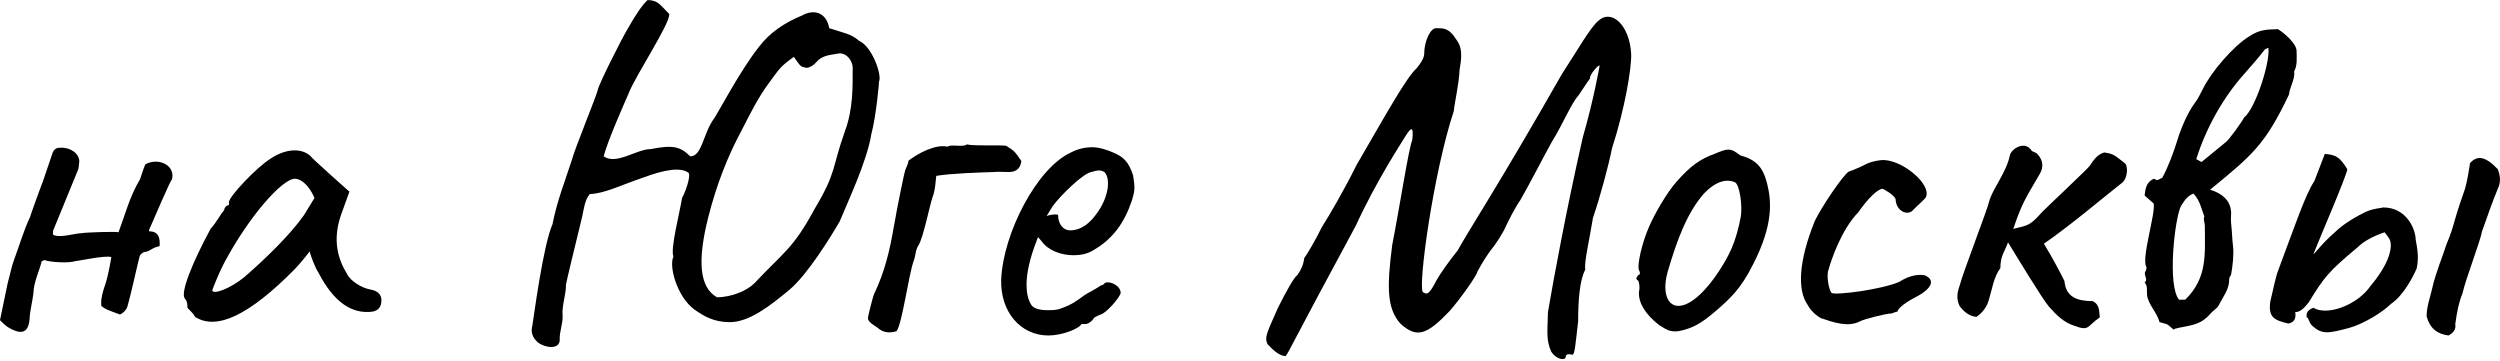 <?xml version="1.0" encoding="UTF-8"?> <svg xmlns="http://www.w3.org/2000/svg" id="_Слой_1" data-name="Слой 1" viewBox="0 0 1086.15 156.77"> <path d="M74.54,78.49c.83-3.32-8.93,19.52-9.76,21.39v.62c4.36,0,4.77,3.12,4.57,6.44-3.32,.62-4.15,2.28-6.23,2.49-.83,0-2.28,1.04-2.49,2.08-.42,1.25-3.74,16.4-5.19,21.39-.62,2.28-2.7,3.53-3.32,3.74-5.61-2.08-6.44-2.28-8.1-3.74-.21-1.66,0-3.95,1.04-7.27,1.45-4.15,2.08-6.85,3.32-13.91-2.28-1.04-16.2,2.08-15.57,1.66-2.28,1.04-11.01,.62-13.5-.42l-1.25,.62c-.42,2.7-3.53,9.14-3.53,13.7-.42,3.74-1.45,7.27-1.66,11.01-.41,6.02-3.11,7.47-8.93,4.15-1.45-.83-2.49-1.87-3.95-3.32l3.32-15.99c1.04-3.74,1.66-7.27,2.91-10.59,2.28-6.02,4.15-12.67,6.85-18.27-.21,.21,5.4-15.16,4.36-12.25,1.04-2.28,5.19-15.16,5.4-15.57,.62-1.66,1.66-2.28,3.32-2.28,4.57-.21,8.1,2.49,8.31,5.81-.21,1.66-.21,3.11-.62,3.94l-10.8,26.37v1.66c2.7,1.66,9.55-.62,12.25-.62,1.87-.41,15.78-.83,16.2-.41,3.11-8.31,4.77-15.37,9.34-23.05,.21-.42,1.45-4.57,2.28-6.44,5.81-3.32,13.7,.62,11.42,7.06Z"></path> <path d="M81.41,133.31c0-1.04,0-2.28-1.04-3.53-2.28-2.28,3.32-15.99,11.21-30.52,2.28-2.28,4.57-6.85,5.81-7.89,0-1.04,1.04-2.28,2.08-2.28v-1.25c0-2.49,12.25-15.37,18.07-18.9,5.81-3.95,12.67-4.98,17.03-1.45,1.04,1.25,5.4,5.19,9.55,8.93l7.68,6.85-3.74,10.38c-3.74,11.01-1.04,19.31,2.7,25.33,1.45,3.11,6.44,6.23,10.38,6.85,2.28,.41,4.57,1.66,4.57,4.57,0,2.7-1.04,4.36-3.74,4.98-9.14,1.25-17.03-4.15-23.67-17.03-1.25-1.66-3.53-7.68-3.74-9.14-1.04,1.45-4.98,6.23-6.65,7.89-19.73,19.93-33.85,26.58-43.19,20.56-1.04-2.28-3.32-3.32-3.32-4.36Zm24.92-13.08c9.34-8.1,19.93-18.48,25.75-26.79l4.57-7.47c-2.91-6.44-6.44-8.31-8.51-8.31-5.61,0-20.14,16.61-30.73,36.55-2.91,5.61-5.19,11.84-5.19,11.84,0,2.08,7.27-.21,14.12-5.81Z"></path> <path d="M231.33,141.2c.42-2.28,4.57-34.47,8.72-43.81,1.87-9.76,5.4-18.69,8.31-27.62,1.25-4.98,10.8-28.03,11.42-30.94,.42-2.28,10.18-21.8,13.08-26.58,3.12-5.61,6.23-10.18,8.51-12.25,4.57,.21,5.19,1.87,9.34,6.02,1.04,3.32-14.74,26.99-17.65,34.68-1.87,4.36-8.93,20.14-10.8,27.2,5.4,3.95,14.33-3.11,20.35-3.11,9.55-1.87,12.87-1.25,17.23,3.11,5.19,.21,5.61-9.97,10.38-16.4,1.66-2.28,11.42-20.97,19.52-31.15,4.57-6.02,10.8-10.38,18.9-13.7,4.78-2.7,10.38-1.45,11.63,5.61,6.44,2.08,9.55,2.49,12.87,5.4,6.02,2.7,10.18,15.37,8.72,17.86,.21-.42-1.25,15.36-3.32,22.84-1.87,11.84-10.59,30.11-13.7,37.79-3.95,6.85-14.12,23.26-21.8,29.69-8.72,7.27-17.65,14.12-25.95,14.12-6.85,0-11.21-2.49-15.57-5.61-7.47-5.61-11-18.89-8.93-22.84-1.45-3.32,2.7-18.9,3.74-25.54,1.66-2.91,3.74-9.34,2.91-10.8-3.32-2.7-10.59-1.45-19.52,1.87-9.76,3.32-17.03,7.06-23.46,7.27-2.28,2.49-2.7,7.27-3.32,9.76-.21,1.25-7.68,30.94-7.06,30.11,0,3.74-1.87,9.14-1.45,12.87,.21,3.53-1.45,7.06-1.25,10.59,0,4.15-5.81,3.74-9.34,1.25-2.7-2.28-3.32-4.78-2.49-7.68Zm96.35-18.06c13.08-13.91,16.82-14.95,26.37-32.6,9.55-15.99,7.27-17.44,13.08-33.64,3.53-9.55,3.32-19.31,3.32-26.37,.42-4.15-2.91-7.89-6.23-7.27-3.11,.62-6.85,.62-9.34,3.53-1.45,1.66-2.91,2.49-4.36,2.7-2.7-.62-2.28,0-5.61-4.78-5.81,4.15-6.02,4.78-10.59,11.01-4.98,6.64-8.51,13.91-12.25,21.18-6.02,11.21-10.8,23.46-14.33,37.37-4.78,18.9-3.94,30.52,3.74,34.88,6.44,0,13.08-2.91,16.2-6.02Z"></path> <path d="M381.03,142.23c-1.45-1.04-3.53-2.08-3.94-3.74-.21-.42,2.28-10.18,2.7-10.8,4.57-9.55,6.85-19.1,8.51-29.07l.21-1.04c1.25-7.48,4.57-23.46,4.77-23.67,.62-1.45,1.25-2.7,1.45-4.15,4.15-3.11,11.63-7.27,17.03-6.02,1.04-1.25,7.06,.41,8.31-1.04,2.49,.83,13.5,.21,17.03,.62,3.74,2.28,3.94,2.7,6.64,6.65-.41,3.11-2.08,4.57-4.98,4.77-2.7,0-4.57-.21-7.27,0-6.44,.21-18.48,.62-24.71,1.66-.41,3.11-.41,6.23-1.66,9.34-1.45,4.57-3.95,17.23-6.02,20.76-1.45,2.08-1.25,4.57-2.08,6.64-2.28,6.23-4.98,27.2-7.48,30.73-3.32,1.04-6.02,.62-8.51-1.66Z"></path> <path d="M434.98,121.47c.83-20.14,15.57-48.59,30.32-55.23,2.7-1.45,6.02-2.28,9.34-2.28,2.91,0,6.65,1.25,8.93,2.28,4.57,1.87,6.85,4.15,8.72,9.97,.83,5.4,.83,6.23-.42,10.59-3.32,9.97-8.31,17.03-17.03,22.01-2.28,1.45-5.4,2.08-8.3,2.08-5.61,0-11.21-2.08-14.12-6.23l-1.45-1.66-.62,1.66c-2.91,7.47-4.36,13.91-4.36,19.1,0,3.32,.62,6.44,2.08,8.72,1.04,1.66,3.94,2.28,7.06,2.28,1.87,0,4.15,0,6.02-.83,4.77-1.66,7.06-3.53,10.17-5.81l.83-.41h-.21c3.32-1.66,6.44-3.74,6.44-3.74q.83,0,1.66-1.04c2.28-1.04,6.85,1.25,6.85,4.36-.42,2.08-6.44,8.93-8.72,9.34-.42,.21-2.49,1.04-3.12,1.66h.21c-1.04,1.45-2.49,2.49-3.74,2.49h-1.66c-1.04,2.08-8.51,4.98-14.33,4.98-12.25,0-20.97-10.38-20.56-24.29Zm41.32-28.45c5.61-7.48,6.23-15.57,3.53-18.27-1.66-.83-2.28-1.04-5.81,0-3.74,.83-13.29,10.18-16.61,14.74l-2.7,4.36c2.28-.83,4.78-.83,4.98-.42,0,3.95,2.28,6.65,5.19,6.65,4.98,0,8.72-3.32,11.42-7.06Z"></path> <path d="M673.97,152.82c-2.28-5.19-1.66-8.3-1.45-17.23,2.49-14.54,7.89-44.02,15.16-76,4.77-16.4,7.27-30.94,7.27-30.94,0-1.25-4.57,3.95-4.15,5.4,0,0-2.08,2.91-5.19,7.68-2.7,2.7-6.85,12.67-11.42,19.93-4.57,8.31-9.97,18.9-13.7,25.33-2.49,3.53-5.4,9.55-6.02,10.8-1.25,3.12-4.15,7.68-7.47,11.84-2.7,3.74-5.19,8.51-5.19,8.51,0,1.25-7.27,11.63-12.04,17.03-9.76,10.18-14.12,12.04-21.39,5.4-5.61-6.44-6.02-14.95-3.53-34.05,3.74-19.31,7.06-41.53,8.72-45.68,.62-5.61-.21-6.02-2.7-2.08-1.87,3.11-12.87,19.73-21.8,39.24-28.66,52.95-29.07,55.03-30.52,56.69-2.49,0-5.19-2.28-7.89-5.19-1.25-2.91-.62-4.15,4.57-15.78,3.53-7.06,6.85-13.08,8.51-14.33,1.45-2.08,2.49-4.15,2.91-7.27,1.25-1.66,4.57-7.27,7.68-13.5,3.32-5.19,10.17-17.03,14.95-26.78,12.67-21.8,21.59-38,26.16-42.15,1.25-1.45,3.32-4.36,3.32-6.23,0-5.81,2.91-11.63,5.4-11.21,2.7,0,4.78,0,7.27,3.11,2.28,3.32,4.57,4.98,2.7,14.95-.21,6.02-2.28,14.74-2.49,17.86-8.93,26.99-15.57,75.79-13.5,78.7,1.87,1.25,2.7,1.25,6.02-5.19,1.87-3.32,5.81-8.72,9.14-12.87,4.15-7.68,18.69-29.9,45.27-76.62,6.44-9.76,12.46-20.56,15.99-23.26,5.81-5.19,13.5,2.28,14.12,14.53,.21,6.02-2.7,23.67-8.31,40.91-1.45,7.27-4.98,20.56-8.3,30.32-1.45,9.14-3.95,19.52-3.32,22.43-2.49,4.57-3.11,13.7-3.11,22.42-1.25,10.8-1.45,14.95-2.7,14.54-1.45-.42-2.7-.21-2.7,1.04-.21,1.66-4.15,1.04-6.23-2.28Z"></path> <path d="M720.77,141.2c-6.02-4.77-8.93-9.55-8.72-14.33,.62-2.49-.21-4.78-.21-4.78-1.66-1.25-.62-1.45-.21-2.49,1.04-.21,1.04-1.25,.41-2.28-.83-2.08,1.25-11.63,4.36-18.69,1.87-4.57,7.68-14.95,12.04-19.73,6.02-6.85,10.17-9.76,16.4-12.04,5.61-2.28,6.65-2.91,11.21,.62,6.64,1.87,9.76,4.77,11.63,12.04,2.08,8.1,2.7,18.27-6.02,35.3-5.4,10.8-9.97,14.95-17.03,20.97-5.4,4.57-9.14,6.85-15.37,8.1-3.74,.42-5.19-.62-8.51-2.7Zm35.51-46.93c.83-4.36-.41-14.53-2.7-15.16-3.53-1.45-8.1-.42-13.29,4.98-7.27,8.31-11.63,19.93-15.78,34.05-4.36,15.99,6.44,22.63,21.39,1.04,5.61-8.3,8.31-14.12,10.38-24.92Z"></path> <path d="M792.01,138.5c-1.04,0-4.98-2.7-6.65-6.02-4.57-6.44-3.94-19.1,3.12-36.54,2.91-6.02,12.25-19.93,14.74-21.39,0,0,3.32-1.04,8.1-3.53,1.87-.83,5.4-1.66,7.68-1.45,8.31,.62,19.73,10.38,17.86,15.78-.21,1.04-4.15,4.15-5.81,6.02-2.28,2.49-7.27,.41-7.48-4.78-.62-2.08-5.61-4.57-5.61-4.57-2.28,0-6.85,4.78-10.59,10.18-7.47,7.68-11.83,20.97-12.87,24.71-1.25,2.91,.21,9.34,1.25,10.38,2.08,1.04,21.39-1.45,29.28-4.77,5.19-3.32,9.14-3.32,11.21-2.91,4.36,1.87,3.53,5.4-3.32,9.14-4.57,2.28-8.51,5.19-8.51,6.64-1.04,0-2.49,1.04-3.32,.83-1.04,0-11.21,2.28-13.29,3.53-3.53,1.66-7.68,1.66-15.78-1.25Z"></path> <path d="M890.26,133.31c-2.91-3.32-14.54-22.63-17.86-28.03-1.45,4.15-3.32,5.81-3.32,11.21-2.91,3.95-3.53,8.93-4.98,13.7-.83,3.11-2.7,5.61-5.4,7.47-3.32-.21-5.61-2.49-7.27-4.57-1.66-3.32-1.04-6.23,0-9.14,1.25-5.19,12.25-33.43,12.87-36.75,1.66-5.61,7.27-12.04,8.93-19.73,.62-2.91,6.65-6.65,9.55-1.87,.62,.41,1.87,.62,2.49,1.45,2.28,2.49,2.7,5.4,1.04,8.31-5.4,9.55-7.47,11.63-11.63,24.09,6.85-1.66,7.27-1.45,12.67-7.48,2.91-2.91,19.73-18.69,20.56-19.93,1.66-2.49,3.12-4.77,6.23-5.81,4.15,.62,4.36,1.04,9.14,4.78,1.25,1.25,1.25,6.44-1.45,8.51-7.47,5.81-21.59,17.86-33.84,26.37,3.94,6.44,7.06,12.46,8.93,16.2,.62,7.06,5.61,8.72,12.25,8.72,3.32,1.66,2.7,4.57,3.11,7.06-5.81,3.95-4.36,6.23-11.42,3.53-4.36-1.45-7.48-4.57-10.59-8.1Z"></path> <path d="M938.2,139.95c-.83-3.95-4.98-7.68-5.4-11.84-.21-1.87,.42-3.74-1.04-5.4,1.87-1.45-1.04-3.53,.62-5.19l.21-1.45c-2.49-3.32,3.94-23.05,3.11-27.62-1.25-1.25-2.7-2.28-3.95-3.53,.42-3.11,.62-5.61,3.95-7.27l1.45,.62c.83-.21,1.66-.83,2.28-1.04,2.7-4.98,4.98-11.21,6.64-16.61,1.45-4.77,4.36-11.63,7.27-15.57,1.66-2.08,2.49-4.15,3.74-6.44,3.53-7.27,13.08-18.48,20.14-22.84,4.57-2.91,7.06-2.91,12.46-3.11,2.7,1.66,8.1,6.23,8.1,9.55,0,2.7,.41,6.23-1.04,8.72,.42,3.53-1.87,6.64-2.28,10.17-10.38,21.8-15.78,26.16-34.26,41.32,4.78,1.45,8.93,4.36,9.14,9.97,0,1.45-.21,3.11,0,4.77,.42,3.53,.42,6.65,.83,9.97,.42,3.32-.21,8.72-.83,12.04-.21,1.04-.83,.83-.83,2.08,0,4.57-2.49,7.27-4.57,11.42-.83,1.45-2.49,2.28-3.53,3.53-4.77,5.61-9.34,4.98-15.57,6.65l-.42,.41c-3.53-2.91-1.87-2.08-6.23-3.32Zm11.21-9.76c9.76-9.55,8.51-19.73,8.51-32.18,0-1.25-.83-2.7-.21-3.94-1.25-3.12-1.87-7.06-4.77-9.97-2.28,1.04-3.32,2.08-5.4,5.4-2.7,5.4-6.02,34.47-.83,40.7h2.7Zm7.06-59.8l10.38-8.51c1.25-.62,7.47-9.34,8.1-10.8,4.98-3.94,11.42-24.09,10.59-30.32l-1.45,.62c-2.91,3.74-5.81,7.06-8.93,10.59-9.34,10.38-16.82,23.88-20.97,37.17l2.28,1.25Z"></path> <path d="M1004.44,141.4c-1.45-1.45-1.25-3.32-2.28-3.53-.21-1.87,.21-3.11,2.91-4.15,6.23,3.74,19.31-1.45,24.71-9.34,5.61-6.64,8.72-12.67,8.93-17.44,0-2.7-.62-3.32-2.7-6.02-4.98,1.66-9.14,3.94-11.63,6.44-12.67,10.59-14.54,12.87-21.39,24.09-2.28,2.91-3.94,4.15-5.81,4.15,.41,2.49-.21,4.36-2.91,4.98-6.23-1.45-8.93-2.7-7.89-9.76,1.04-3.94,2.08-9.97,3.53-13.7,6.65-17.65,11.63-32.6,15.57-38.41l4.57-11.84c4.78,.42,6.44,1.25,9.76,6.65-.21,2.7-12.25,30.52-14.33,35.92-1.25,3.12,1.66-2.28,9.14-8.72,3.53-3.53,9.76-7.06,13.29-8.72,3.95-1.66,6.23-1.45,7.48-1.87,10.38,0,14.12,9.76,14.12,13.91,.83,4.36,1.45,8.31,.41,12.67-1.45,3.32-5.61,11.63-11.21,15.37-3.74,3.74-12.04,8.72-18.07,10.38-9.34,2.49-11.83,2.91-16.2-1.04Zm49.83-3.94c0-4.57,1.66-8.51,2.49-12.46,1.45-6.44,4.15-12.67,6.23-19.1,1.66-3.74,2.7-7.27,3.74-11,1.25-4.36,2.7-8.51,4.15-12.67,1.04-3.53,1.66-7.48,2.28-11.42,3.12-3.32,6.44-3.12,12.04,2.7,1.25,3.32,1.25,5.81,0,8.51-1.66,3.74-5.61,14.95-6.85,18.48-.83,4.57-7.06,20.56-8.51,26.99-1.66,4.15-2.28,7.47-3.12,13.29,.42,2.49-1.04,3.94-2.91,4.98-4.98-.62-8.1-3.11-9.55-8.3Z"></path> </svg> 